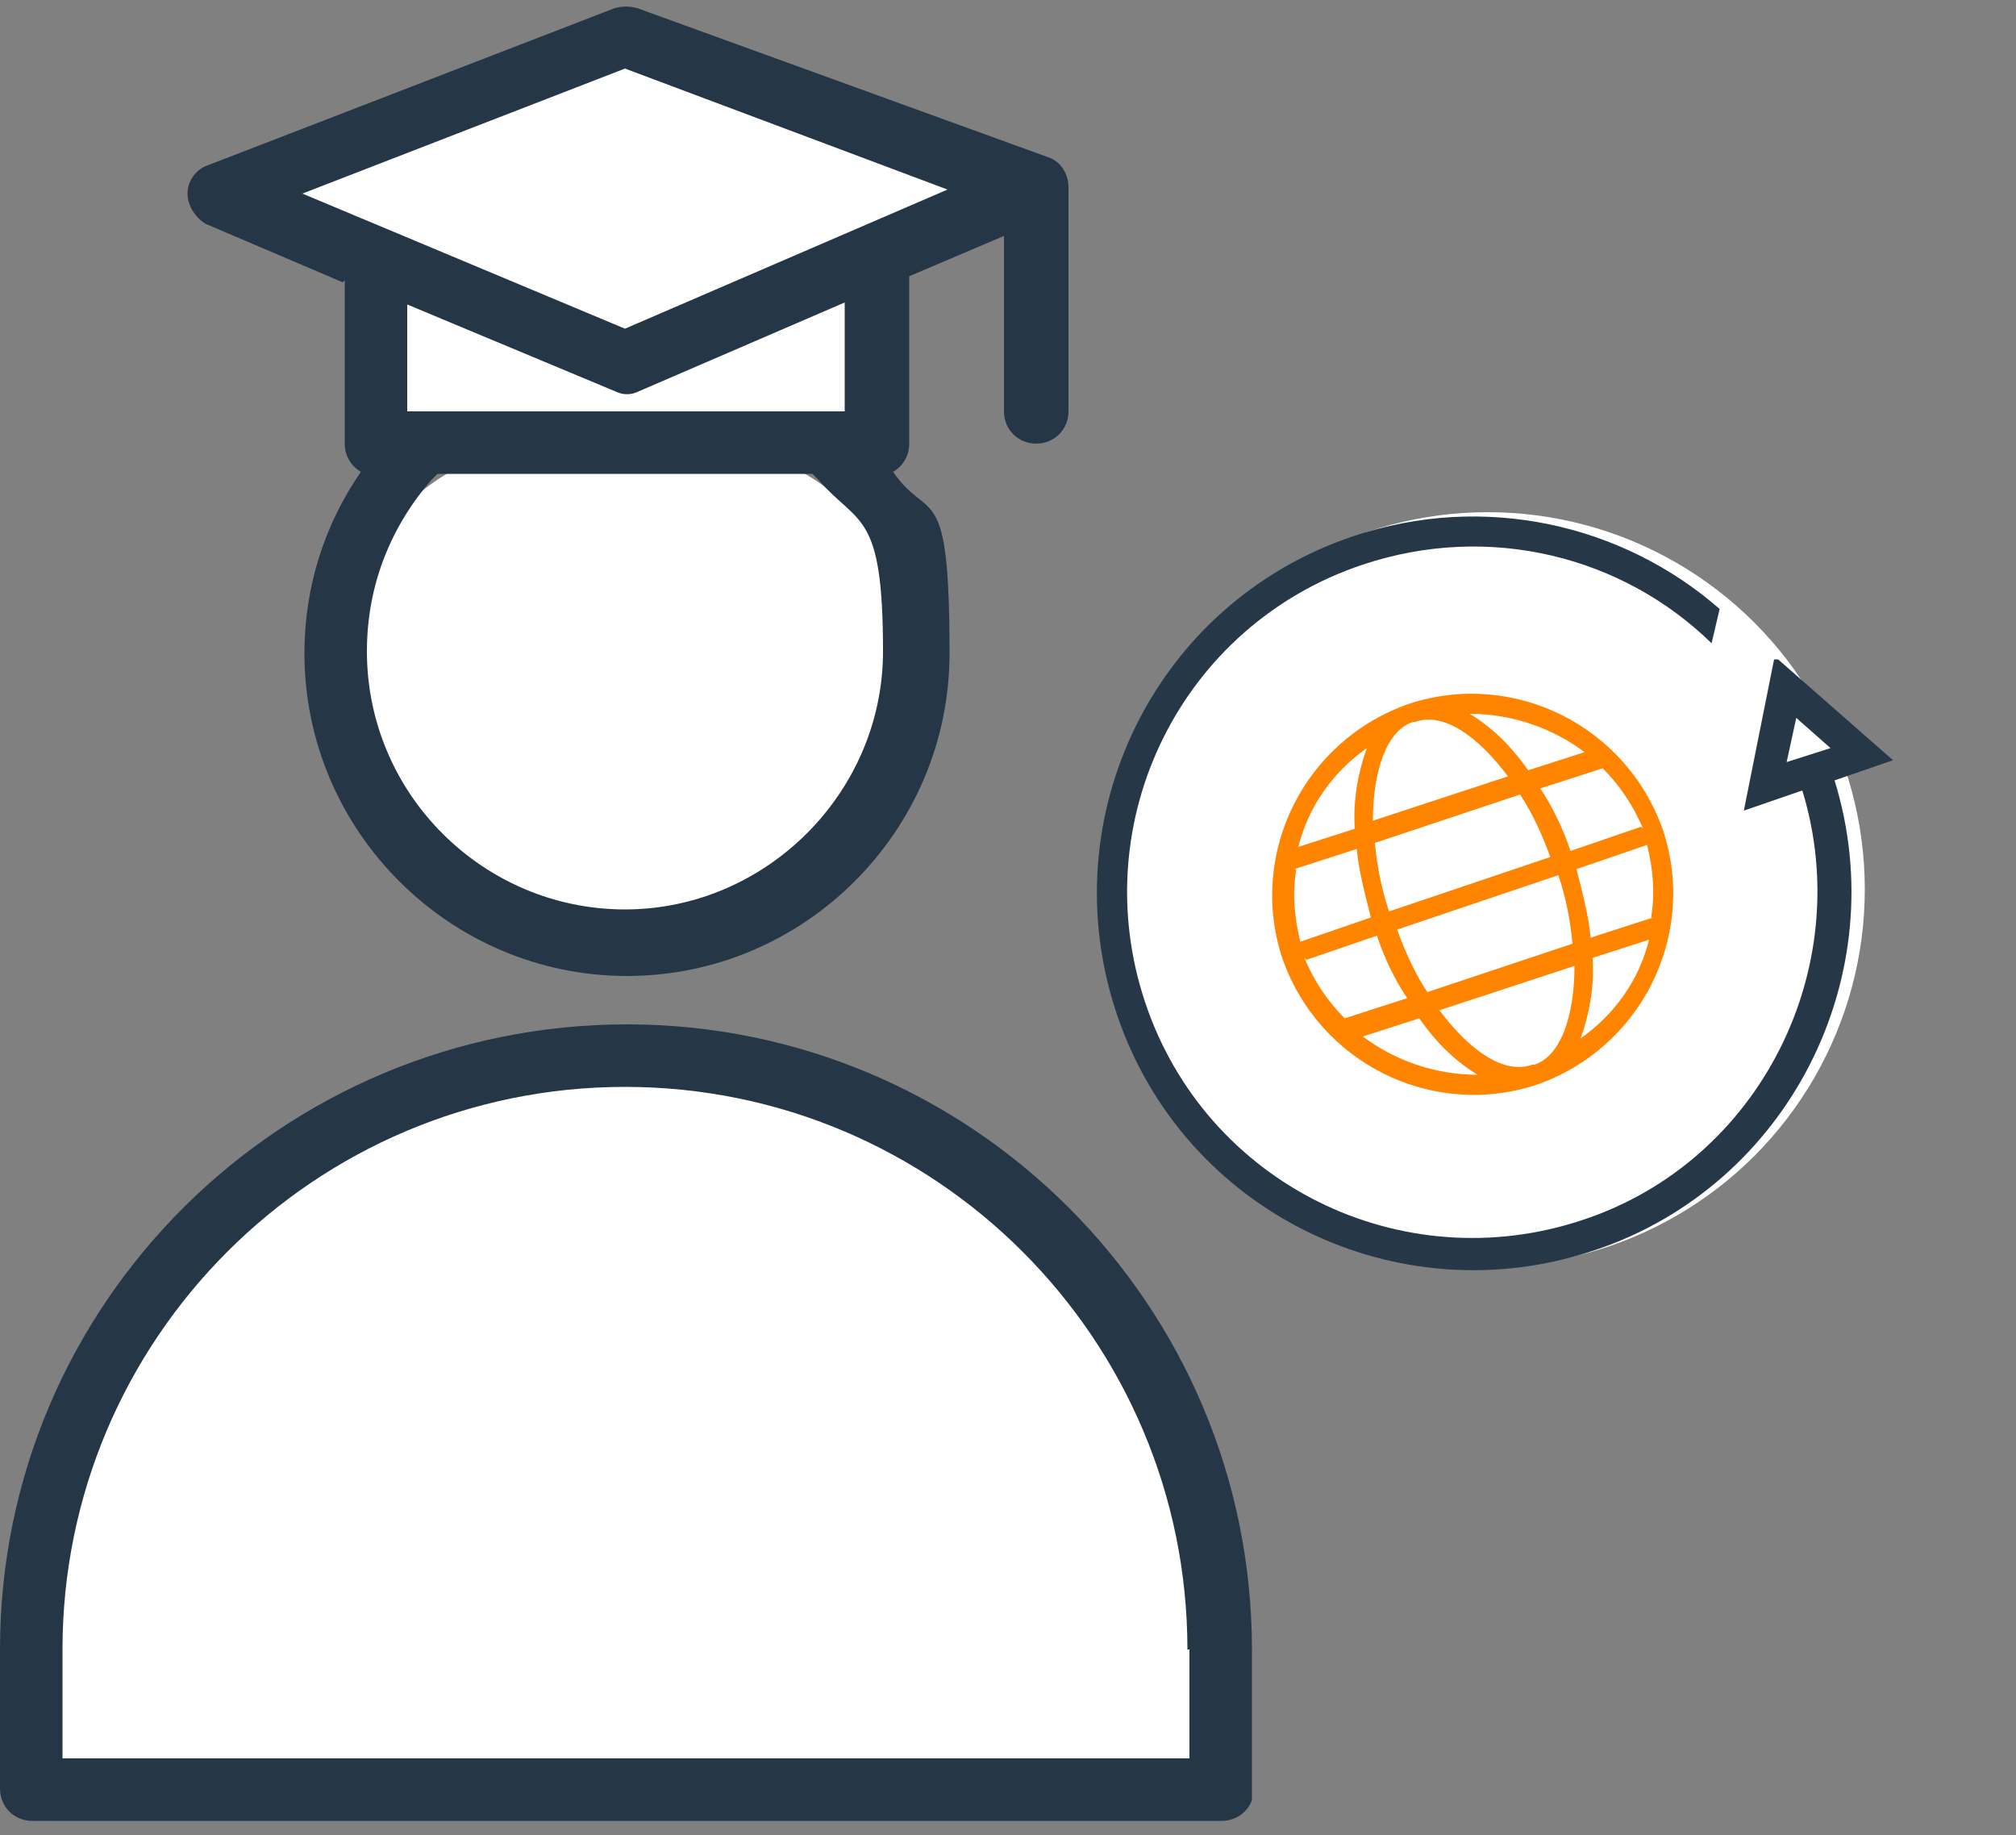 <?xml version="1.0" encoding="UTF-8"?>
<svg xmlns="http://www.w3.org/2000/svg" xmlns:xlink="http://www.w3.org/1999/xlink" version="1.1" viewBox="0 0 100 91">
  <rect x="0" y="0" width="100" height="91" fill="#808080" stroke="none"/>
  <defs>
    <style>
      .cls-1 {
        fill: #fff;
      }

      .cls-2 {
        fill: #253746;
        fill-rule: evenodd;
      }

      .cls-3 {
        fill: none;
      }

      .cls-4 {
        fill: #ff8400;
      }

      .cls-5 {
        fill: #263747;
      }

      .cls-6 {
        clip-path: url(#clippath);
      }
    </style>
    <clipPath id="clippath">
      <rect class="cls-3" y=".3" width="62.1" height="90"></rect>
    </clipPath>
  </defs>
  <g>
    <g id="Layer_1">
      <path class="cls-1" d="M1.8,88.7v-11.7s4-16.5,13.2-19.8.5-.2.8-.2c9.8-2.6,12.8-7.7,23-3.2,0,0,20.8,8.4,21.7,24.1s0,.4,0,.6c.4,16.1,0,9.2,0,9.2l-58,1.5"></path>
      <ellipse class="cls-1" cx="73.1" cy="44.6" rx="17.3" ry="17.2"></ellipse>
      <polygon class="cls-1" points="18.5 20.8 18.5 13.4 12.5 9.3 31.8 1.4 50 9 43.4 13.8 44.2 22.3 19 22.3 18.5 20.8"></polygon>
      <path class="cls-1" d="M45.2,34.2c0,7.5-6.3,13.6-14.1,13.6s-14.1-6.1-14.1-13.6,3.8-12.7,14-12.7,14.3,5.2,14.3,12.7Z"></path>
      <circle class="cls-1" cx="73.8" cy="44.1" r="18.7"></circle>
      <path class="cls-5" d="M88,32.7l-1.5,7.5,2.9-1c2.7,8.8-2.1,18.4-10.9,21.3-9,3-18.7-1.8-21.7-10.8-3-9,1.8-18.7,10.8-21.7,6.3-2.1,12.9-.4,17.3,3.9l.4-1.7c-4.8-4.2-11.7-5.8-18.2-3.6-9.8,3.3-15,13.9-11.7,23.7,3.3,9.8,13.9,15,23.7,11.7,9.6-3.2,14.9-13.6,11.9-23.3l2.9-1-5.7-5ZM88.6,37.9l.5-2.3,1.7,1.5-2.2.7Z"></path>
      <path class="cls-4" d="M69.9,34.9c-5.2,1.8-8,7.4-6.3,12.6,1.8,5.2,7.4,8,12.6,6.3,5.2-1.8,8-7.4,6.3-12.6-1.8-5.2-7.4-8-12.6-6.3ZM70.2,35.8c1.4-.5,3.1.7,4.6,2.7l-6.7,2.2c0-2.5.7-4.5,2-4.9ZM68.9,45.2c-.4-1.2-.6-2.3-.7-3.4l7.2-2.4c.6.9,1.1,2,1.5,3.1l-8,2.7ZM77.3,43.4c.4,1.2.6,2.3.7,3.4l-7.2,2.4c-.6-.9-1.1-2-1.5-3.1l8-2.7ZM67.8,37.1c-.4,1.1-.7,2.5-.6,4l-2.8.9c.5-2,1.7-3.7,3.4-4.9ZM64.2,43.1l3.1-1c.1,1.1.4,2.2.7,3.4l-3.5,1.2c-.3-1.2-.4-2.4-.2-3.6ZM64.8,47.6l3.5-1.2c.4,1.2.9,2.2,1.5,3.1l-3.1,1c-.8-.8-1.5-1.8-2-3ZM67.6,51.4l2.8-.9c.9,1.3,1.9,2.2,2.9,2.8-2.1,0-4.1-.7-5.7-1.9ZM76,52.8c-1.4.5-3.1-.7-4.6-2.7l6.7-2.2c0,2.5-.7,4.5-2,4.9ZM78.4,51.5c.4-1.1.7-2.5.6-4l2.8-.9c-.5,2-1.7,3.7-3.4,4.9ZM82,45.5l-3.1,1c-.1-1.1-.4-2.2-.7-3.4l3.5-1.2c.3,1.2.4,2.4.2,3.6ZM81.4,41l-3.5,1.2c-.4-1.2-.9-2.2-1.5-3.1l3.1-1c.8.8,1.5,1.8,2,3ZM75.8,38.2c-.9-1.3-1.9-2.2-2.9-2.8,2.1,0,4.1.7,5.7,1.9l-2.8.9Z"></path>
      <g class="cls-6">
        <path class="cls-2" d="M62.1,81.8c0-17.1-13.9-31-31-31S0,64.6,0,81.8v6.9c0,.9.7,1.6,1.6,1.6h59c.9,0,1.6-.7,1.6-1.6v-6.9ZM59,81.8v5.4H3.1v-5.4c0-15.4,12.5-27.9,27.9-27.9s27.9,12.5,27.9,27.9ZM17.1,13.9v8.1c0,.6.3,1.1.8,1.4-1.8,2.6-2.8,5.7-2.8,9,0,8.8,7.2,16,16,16s16-7.2,16-16-1-6.4-2.8-9c.5-.3.8-.8.8-1.4v-8.3l4.7-2v8.7c0,.9.7,1.6,1.6,1.6s1.6-.7,1.6-1.6v-11.1c0-.7-.4-1.3-1-1.5L31.6.4c-.4-.1-.7-.1-1.1,0l-20.2,7.8c-.6.2-1,.8-1,1.4s.4,1.2.9,1.5l6.8,2.9h0ZM40.4,23.5h-18.7l-.3.3c-2,2.3-3.2,5.2-3.2,8.5,0,7.1,5.8,12.8,12.8,12.8s12.8-5.8,12.8-12.8-1.2-6.2-3.2-8.5l-.3-.3ZM41.9,15l-10.2,4.4c-.4.2-.8.2-1.2,0l-10.3-4.3v5.3h21.7v-5.4h0ZM31,16.3l16-6.9-16-6-16,6.2,16,6.7Z"></path>
      </g>
    </g>
  </g>
</svg>
